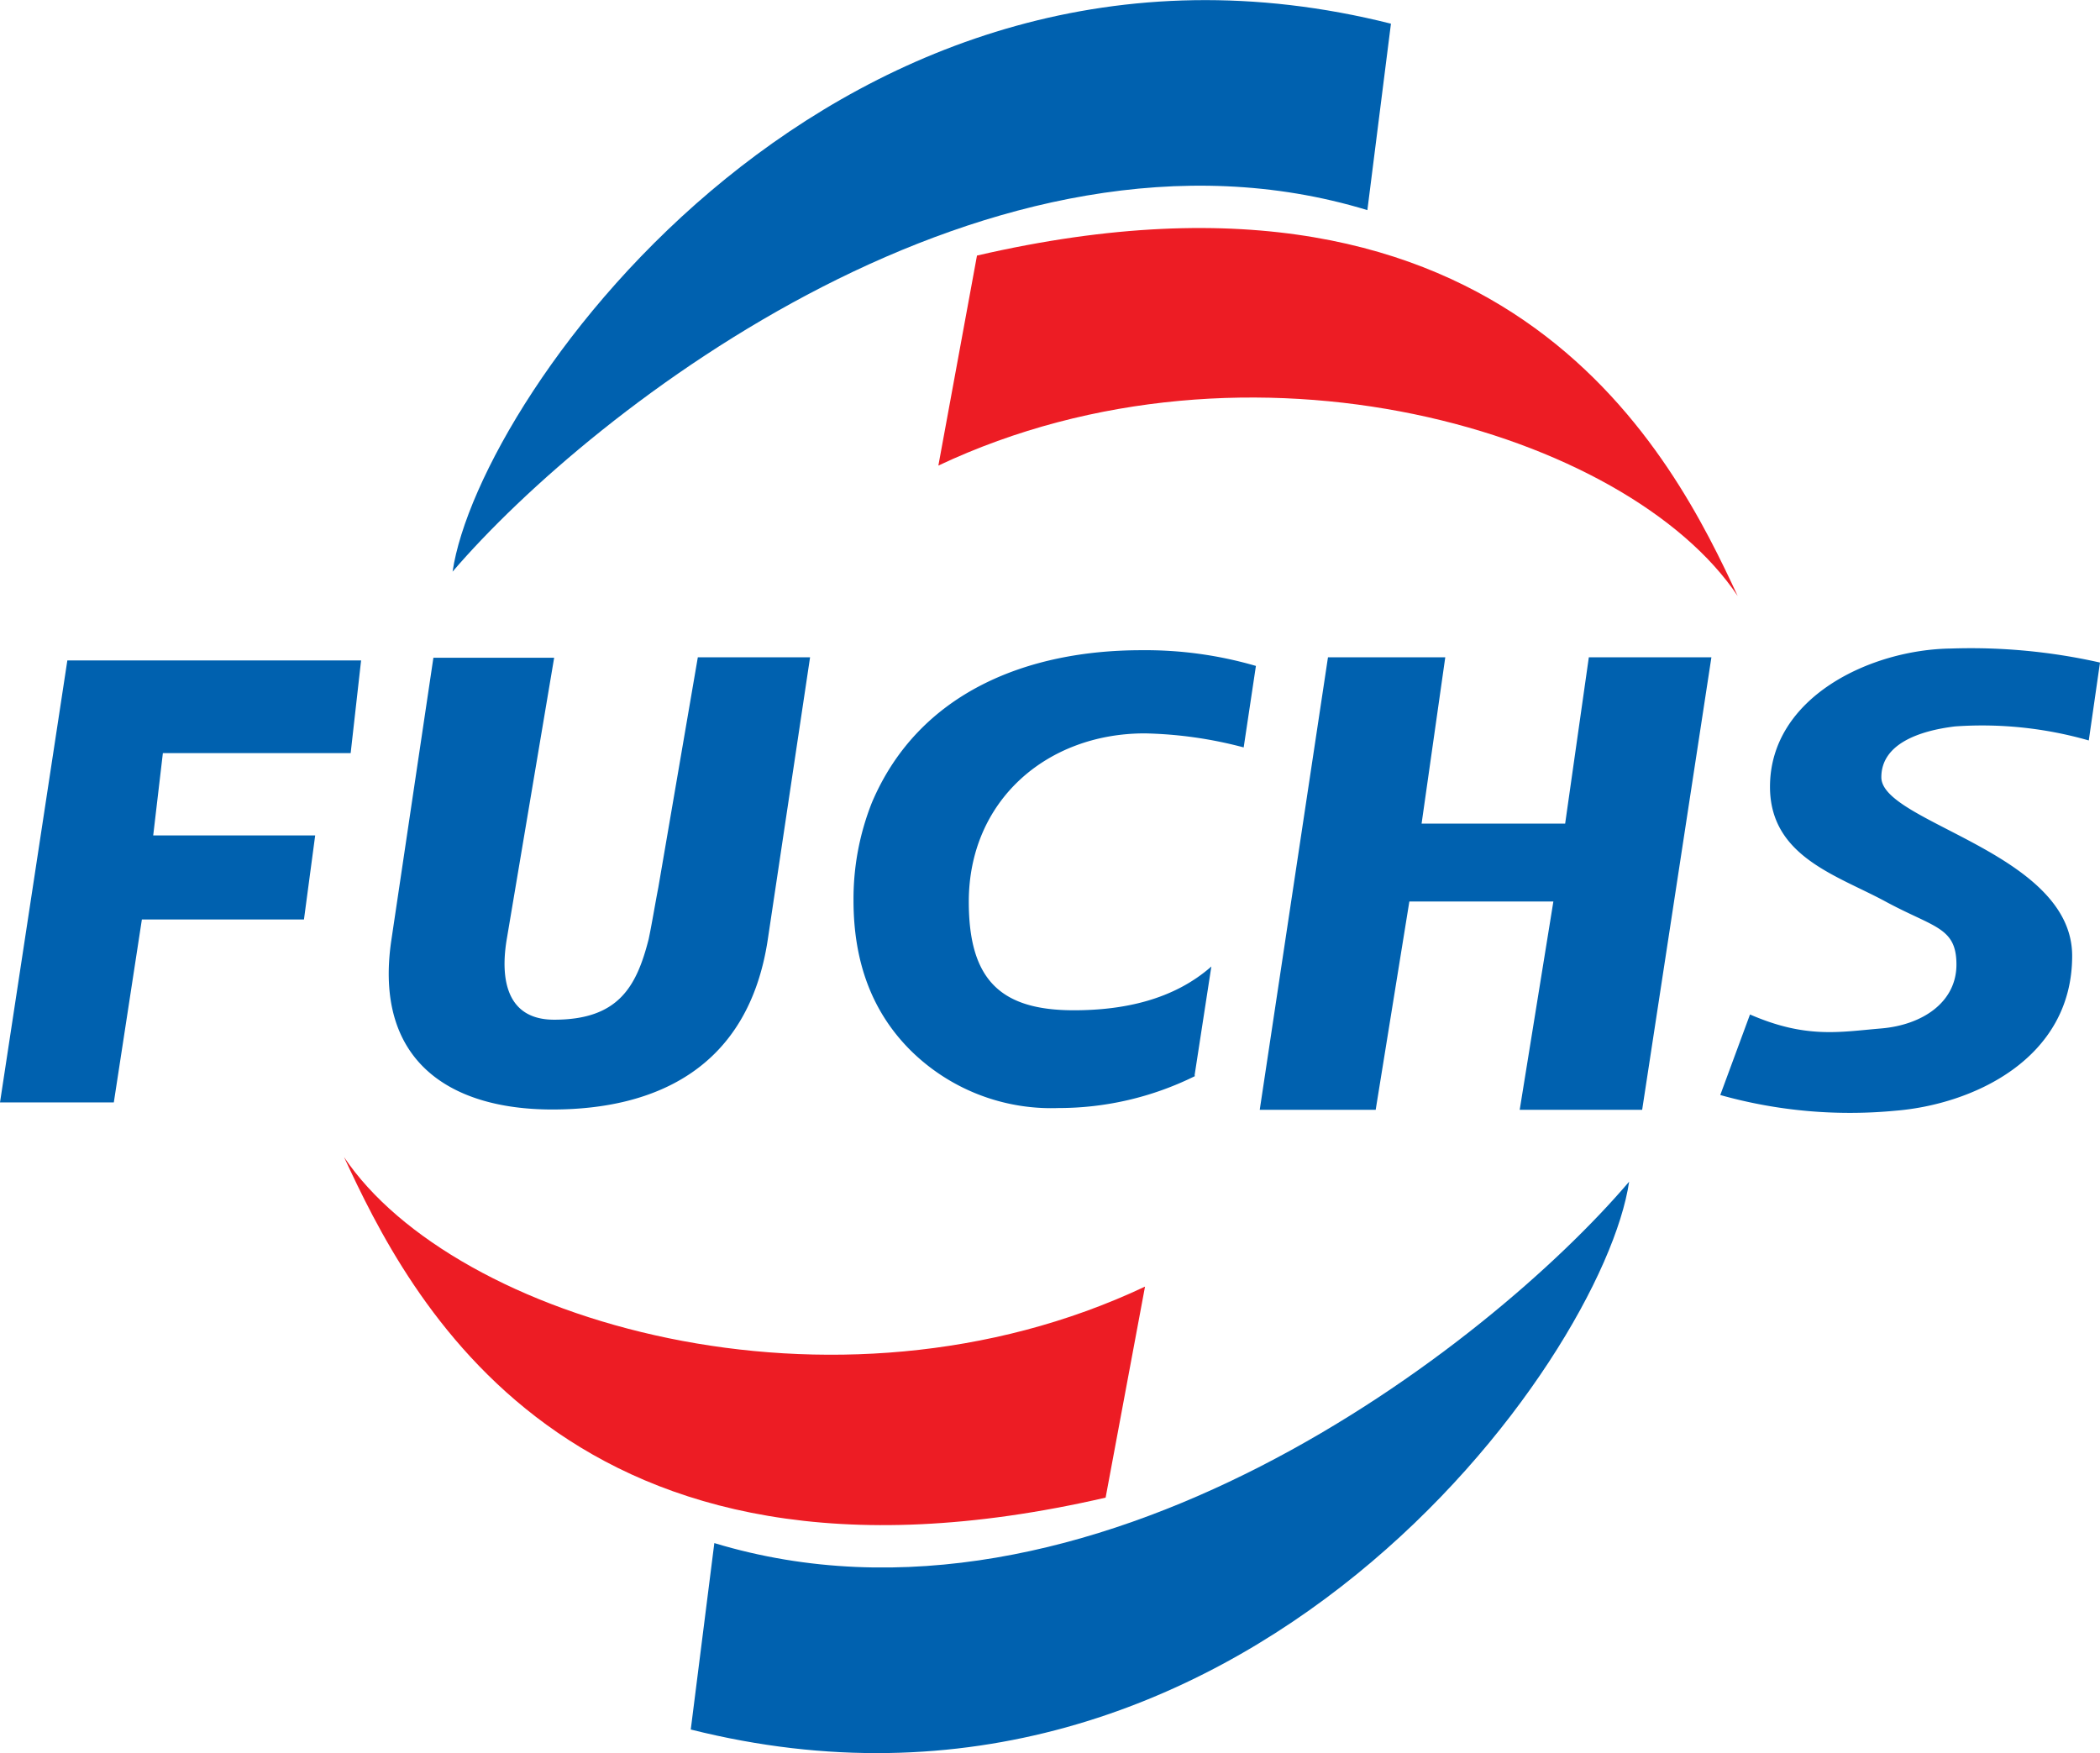<svg id="Layer_1" data-name="Layer 1" xmlns="http://www.w3.org/2000/svg" viewBox="0 0 187.09 156.19"><defs><style>.cls-1{fill:#0061af;}.cls-1,.cls-2{fill-rule:evenodd;}.cls-2{fill:#ed1c24;}</style></defs><title>Fuchs Logo</title><path class="cls-1" d="M1021.73,552.66c5,2.18,8,1.56,11.69,1.25s6.71-2.34,6.71-5.69-2-3.28-6.32-5.62-10.29-4-10.29-10.22c0-8,9-12.24,16.14-12.32a52.27,52.27,0,0,1,13.26,1.25l-1,6.94A34.47,34.47,0,0,0,1040,527c-3.2.39-6.56,1.56-6.56,4.53,0,4.05,17,6.7,17,15.91s-8.89,13.25-15.76,13.8a42.7,42.7,0,0,1-15.59-1.4l2.65-7.18Zm-43.67,8.5,6.08-40.32h10.45l-2.11,14.82h12.79l2.11-14.82h10.92l-6.17,40.32h-10.91l3-18.56H991.39l-3,18.56Zm-5.78-3A27.37,27.37,0,0,1,960.12,561a17.81,17.81,0,0,1-13.18-5.15c-3.43-3.43-5.07-7.88-5.07-13.34a23.21,23.21,0,0,1,1.64-8.73c4.21-9.91,14-13.57,24-13.57a35.19,35.19,0,0,1,10.21,1.4l-1.09,7.26a37.09,37.09,0,0,0-8.81-1.25c-8.74,0-15.68,6-15.68,15,0,6.94,2.81,9.67,9.36,9.67,4.45,0,8.89-.94,12.25-3.9l-1.49,9.67Zm-67.84-37.28H915.2l-4.21,25c-.39,2.26-.78,7.25,4.21,7.25,5.69,0,7.33-2.89,8.42-7.18.31-1.48.55-3,.86-4.6L928,520.84h10L934.23,546c-1.72,11.39-9.91,15.13-19.19,15.13s-15.91-4.44-14.35-15.05l3.75-25.19Zm-38.61,39.62,6-39.38H898l-.93,8.26H880.34l-.86,7.33h14.43l-1,7.49H878.47l-2.5,16.3Z" transform="translate(-865.83 -462.28)"/><path class="cls-1" d="M987.65,481c-33.3-10.14-69,17.63-81.5,32.21,2.34-15.91,34.63-61.14,83.6-48.82L987.65,481ZM929.47,599.76c33.46,10.14,69.1-17.62,81.5-32.2-2.34,15.9-34.55,61.14-83.6,48.81l2.1-16.61Z" transform="translate(-865.83 -462.28)"/><path class="cls-2" d="M949.43,503.76c27.77-13.1,61.46-3,71.21,11.62-5.62-12.08-19.89-41.41-67.77-30.33l-3.44,18.71Zm18.41,73.15c-27.76,13.11-61.61,3-71.36-11.54,5.62,12.09,19.89,41.41,67.85,30.34l3.51-18.8Z" transform="translate(-865.83 -462.28)"/></svg>